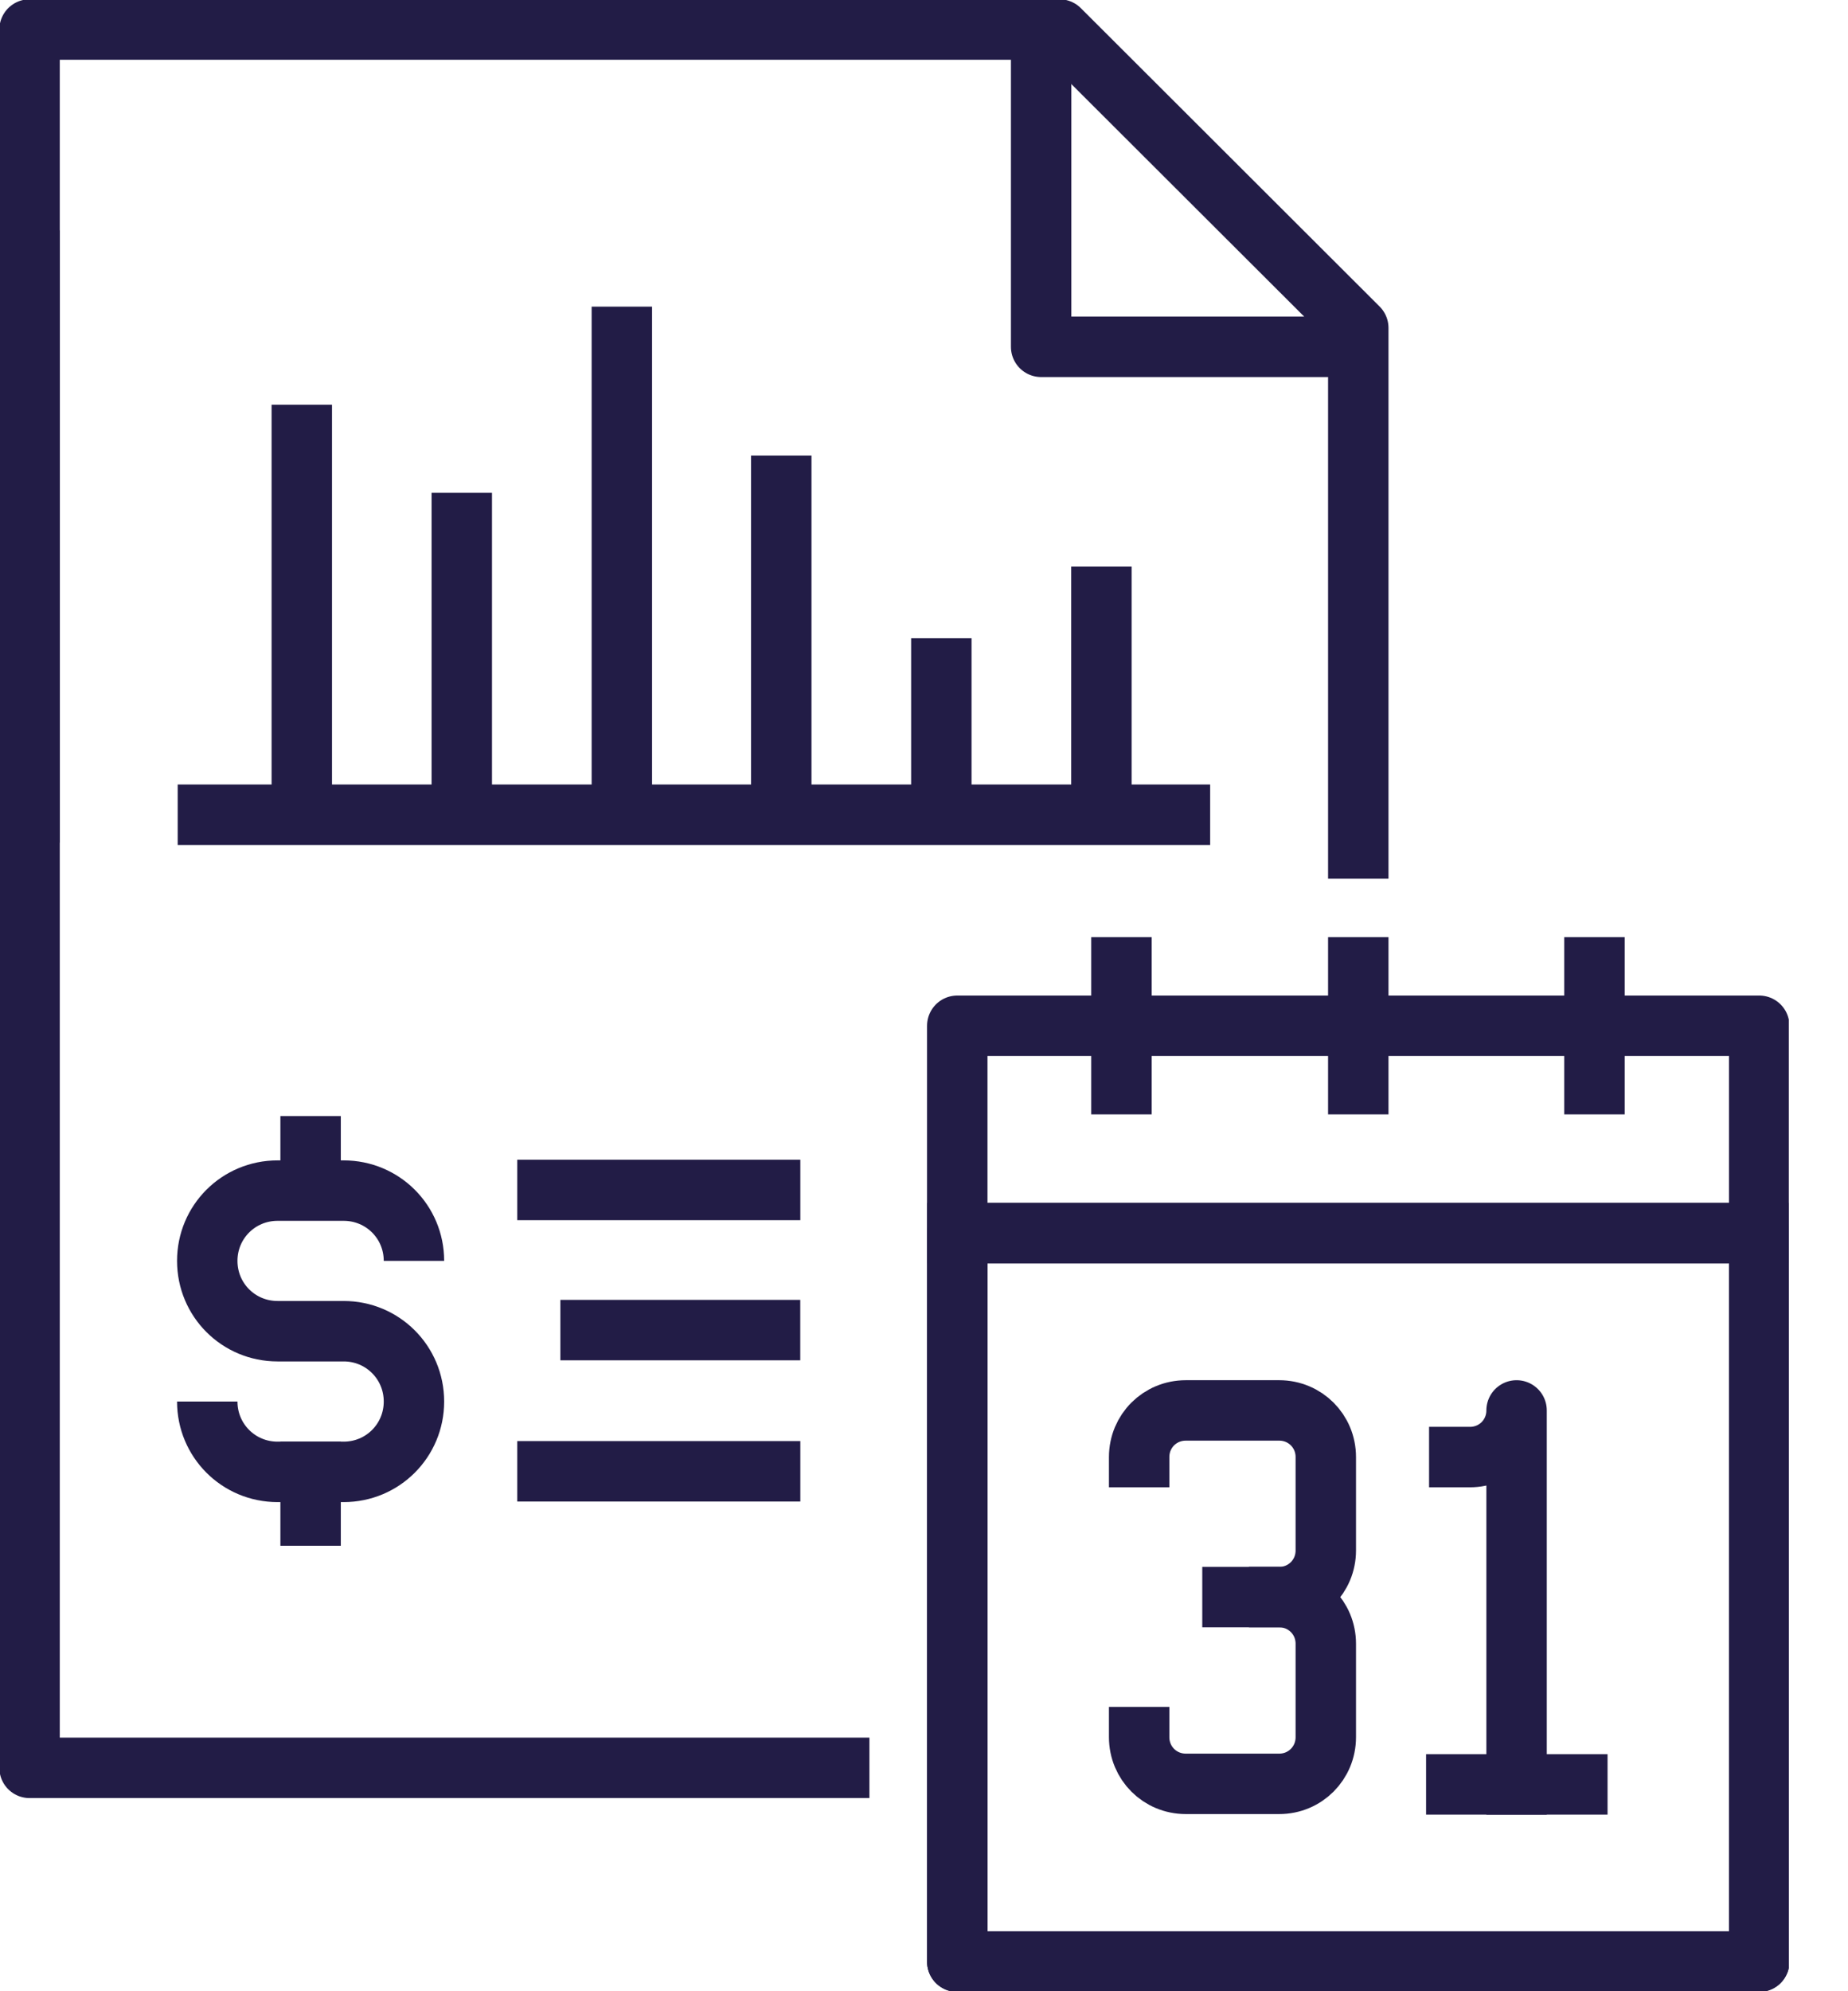 <svg width="26" height="28" viewBox="0 0 26 28" fill="none" xmlns="http://www.w3.org/2000/svg">
<g clip-path="url(#clip0_729_808)">
<path d="M23.09 14.424H24.751V27.584H13.468V14.424H23.563" stroke="#221C46" stroke-width="0.85" stroke-linecap="square" stroke-linejoin="round"/>
<path d="M13.468 17.34H24.751" stroke="#221C46" stroke-width="0.85" stroke-linecap="square" stroke-linejoin="round"/>
<path d="M16.027 20.489C16.027 20.123 16.318 19.833 16.684 19.833H17.997C18.362 19.833 18.653 20.123 18.653 20.489V21.802C18.653 22.167 18.362 22.458 17.997 22.458H17.34" stroke="#221C46" stroke-width="0.85" stroke-linecap="square" stroke-linejoin="round"/>
<path d="M17.997 22.458C18.362 22.458 18.653 22.749 18.653 23.114V24.427C18.653 24.793 18.362 25.084 17.997 25.084H16.684C16.318 25.084 16.027 24.793 16.027 24.427" stroke="#221C46" stroke-width="0.85" stroke-linecap="square" stroke-linejoin="round"/>
<path d="M20.531 20.489H20.68C21.046 20.489 21.337 20.198 21.337 19.833V25.092" stroke="#221C46" stroke-width="0.85" stroke-linecap="square" stroke-linejoin="round"/>
<path d="M20.489 25.092H22.192" stroke="#221C46" stroke-width="0.85" stroke-linecap="square" stroke-linejoin="round"/>
<path d="M24.751 17.34H13.468V27.585H24.751V17.34Z" stroke="#221C46" stroke-width="0.85" stroke-linecap="square" stroke-linejoin="round"/>
<path d="M22.433 15.67V13.178" stroke="#221C46" stroke-width="0.85" stroke-linejoin="round"/>
<path d="M15.778 15.67V13.178" stroke="#221C46" stroke-width="0.85" stroke-linejoin="round"/>
<path d="M19.11 15.67V13.178" stroke="#221C46" stroke-width="0.85" stroke-linejoin="round"/>
<path d="M14.648 0.415V4.877H19.11" stroke="#221C46" stroke-width="0.85" stroke-linejoin="round"/>
<path d="M19.11 11.931V4.611L14.906 0.415H0.416V11.424" stroke="#221C46" stroke-width="0.85" stroke-linecap="square" stroke-linejoin="round"/>
<path d="M0.416 3.664V24.859H11.807" stroke="#221C46" stroke-width="0.85" stroke-linecap="square" stroke-linejoin="round"/>
<path d="M16.601 11.457H2.925" stroke="#221C46" stroke-width="0.85" stroke-linecap="square" stroke-linejoin="round"/>
<path d="M15.496 7.968V11.458" stroke="#221C46" stroke-width="0.85" stroke-linejoin="round"/>
<path d="M13.244 8.973V11.457" stroke="#221C46" stroke-width="0.85" stroke-linejoin="round"/>
<path d="M4.246 5.691V11.458" stroke="#221C46" stroke-width="0.85" stroke-linejoin="round"/>
<path d="M6.497 6.929V11.458" stroke="#221C46" stroke-width="0.85" stroke-linejoin="round"/>
<path d="M8.749 4.312V11.457" stroke="#221C46" stroke-width="0.85" stroke-linejoin="round"/>
<path d="M10.992 6.406V11.458" stroke="#221C46" stroke-width="0.85" stroke-linejoin="round"/>
<path d="M8.309 18.703H10.834" stroke="#221C46" stroke-width="0.85" stroke-linecap="square" stroke-linejoin="round"/>
<path d="M10.835 20.689H7.702" stroke="#221C46" stroke-width="0.85" stroke-linecap="square" stroke-linejoin="round"/>
<path d="M10.835 16.733H7.702" stroke="#221C46" stroke-width="0.85" stroke-linecap="square" stroke-linejoin="round"/>
<path d="M2.916 19.708C2.916 20.256 3.356 20.697 3.905 20.697H4.835C5.384 20.697 5.824 20.256 5.824 19.708C5.824 19.16 5.384 18.719 4.835 18.719H3.905C3.356 18.719 2.916 18.279 2.916 17.73C2.916 17.182 3.356 16.742 3.905 16.742H4.835C5.384 16.742 5.824 17.182 5.824 17.73" stroke="#221C46" stroke-width="0.85" stroke-linejoin="round"/>
<path d="M4.37 16.733V16.119" stroke="#221C46" stroke-width="0.85" stroke-linecap="square" stroke-linejoin="round"/>
<path d="M4.37 21.311V20.697" stroke="#221C46" stroke-width="0.85" stroke-linecap="square" stroke-linejoin="round"/>
</g>
<defs>
<clipPath id="clip0_729_808">
<rect width="25.167" height="28" fill="white"/>
</clipPath>
</defs>
</svg>
